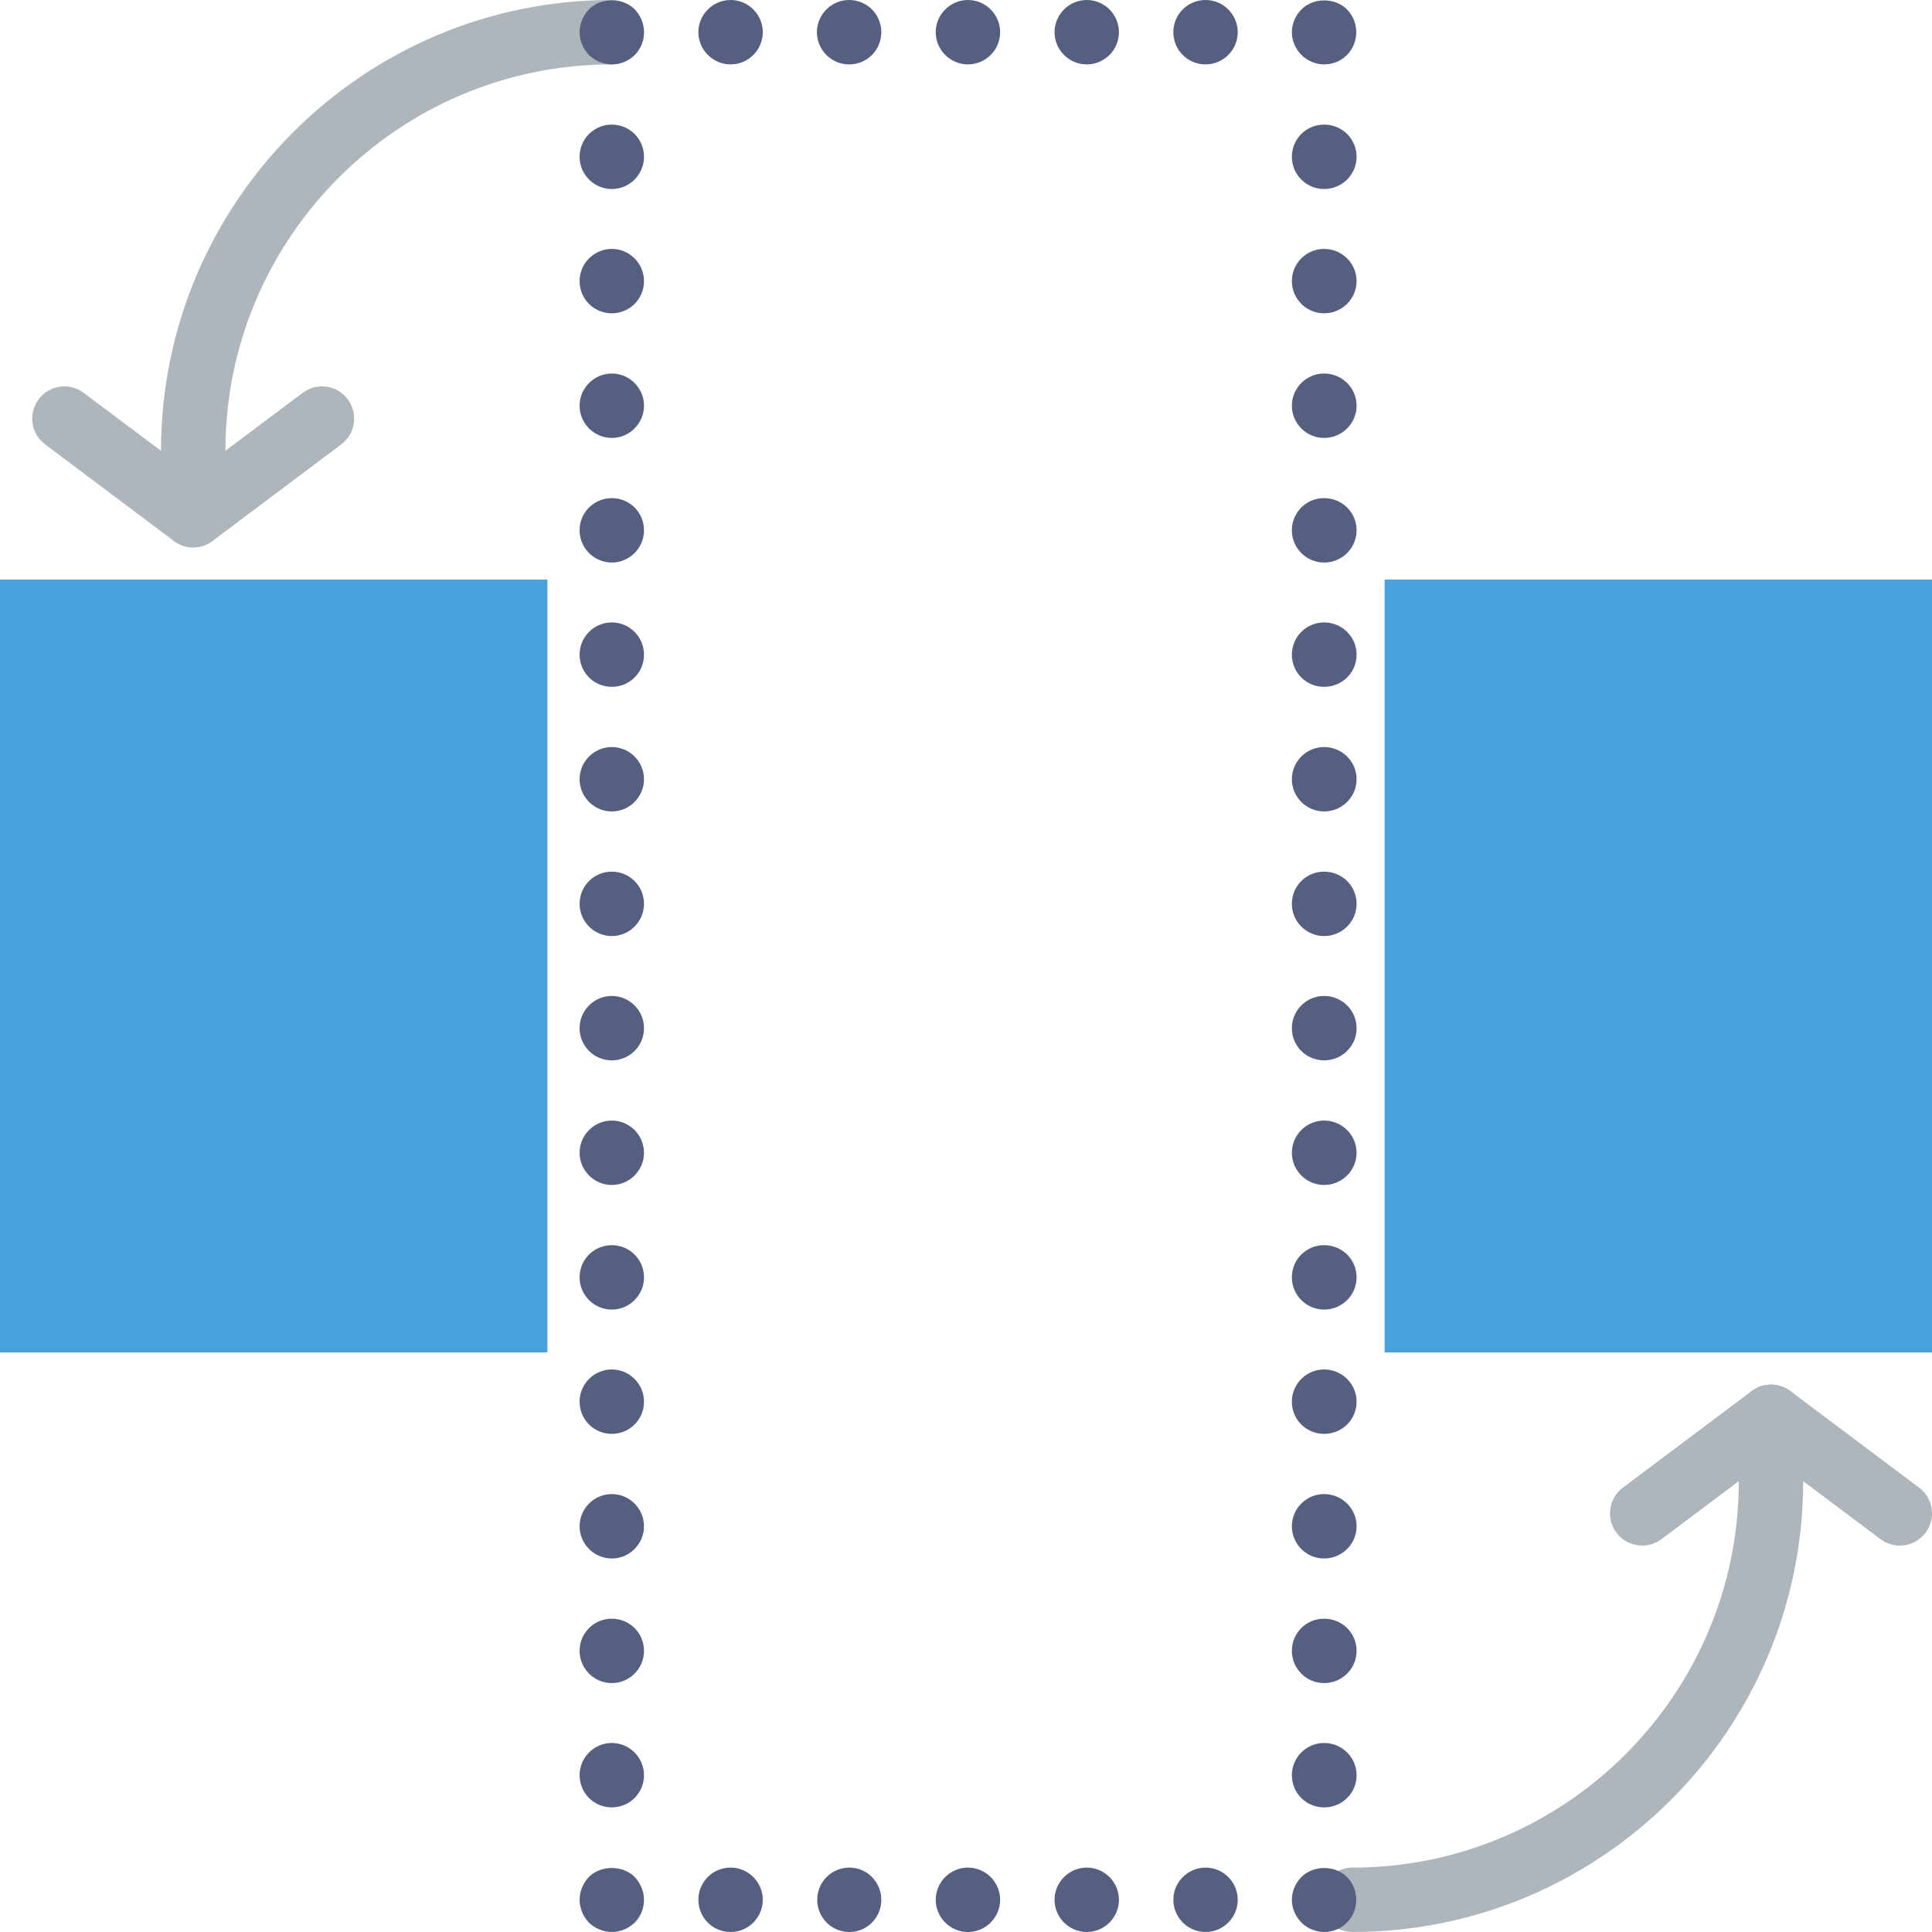 <?xml version="1.0" encoding="iso-8859-1"?>
<!-- Uploaded to: SVG Repo, www.svgrepo.com, Generator: SVG Repo Mixer Tools -->
<!DOCTYPE svg PUBLIC "-//W3C//DTD SVG 1.1//EN" "http://www.w3.org/Graphics/SVG/1.1/DTD/svg11.dtd">
<svg version="1.1" id="Capa_1" xmlns="http://www.w3.org/2000/svg" xmlns:xlink="http://www.w3.org/1999/xlink" 
	 viewBox="0 0 60 60" xml:space="preserve">
<g>
	<path style="fill:#AFB6BB;" d="M6.001,17c-0.305,0-0.604-0.138-0.801-0.4c-0.332-0.442-0.242-1.069,0.2-1.4l4-3
		c0.44-0.333,1.068-0.243,1.399,0.2c0.332,0.442,0.242,1.069-0.2,1.4l-4,3C6.42,16.935,6.21,17,6.001,17z"/>
	<path style="fill:#AFB6BB;" d="M6,17c-0.212,0-0.424-0.068-0.6-0.2l-4-3c-0.442-0.331-0.532-0.958-0.2-1.4
		c0.332-0.441,0.959-0.532,1.399-0.2L5,14C5,6.28,11.28,0,19,0c0.553,0,1,0.448,1,1s-0.447,1-1,1C12.383,2,7,7.383,7,14v2
		c0,0.379-0.214,0.725-0.553,0.895C6.306,16.965,6.152,17,6,17z"/>
	<path style="fill:#AFB6BB;" d="M51.001,48c-0.305,0-0.604-0.138-0.801-0.4c-0.332-0.442-0.242-1.069,0.2-1.4l4-3
		c0.44-0.333,1.067-0.242,1.399,0.2c0.332,0.442,0.242,1.069-0.2,1.4l-4,3C51.42,47.935,51.21,48,51.001,48z"/>
	<path style="fill:#AFB6BB;" d="M42,60c-0.553,0-1-0.448-1-1s0.447-1,1-1c6.617,0,12-5.383,12-12v-2
		c0-0.379,0.214-0.725,0.553-0.895c0.338-0.169,0.744-0.133,1.047,0.095l4,3c0.442,0.331,0.532,0.958,0.2,1.4
		c-0.33,0.442-0.957,0.533-1.399,0.2L56,46C56,53.72,49.72,60,42,60z"/>
	<g>
		<path style="fill:#556080;" d="M19,60c-0.26,0-0.521-0.11-0.71-0.29C18.109,59.52,18,59.26,18,59c0-0.26,0.109-0.52,0.29-0.71
			c0.37-0.37,1.05-0.37,1.42,0C19.89,58.48,20,58.74,20,59c0,0.26-0.101,0.52-0.29,0.71C19.52,59.89,19.27,60,19,60z"/>
		<path style="fill:#556080;" d="M18,55.13c0-0.55,0.45-1,1-1l0,0c0.55,0,1,0.45,1,1l0,0c0,0.56-0.45,1-1,1l0,0
			C18.45,56.13,18,55.69,18,55.13z M18,51.27c0-0.56,0.45-1,1-1l0,0c0.55,0,1,0.44,1,1l0,0c0,0.55-0.45,1-1,1l0,0
			C18.45,52.27,18,51.82,18,51.27z M18,47.4c0-0.55,0.45-1,1-1l0,0c0.55,0,1,0.45,1,1l0,0c0,0.55-0.45,1-1,1l0,0
			C18.45,48.4,18,47.95,18,47.4z M18,43.53c0-0.55,0.45-1,1-1l0,0c0.55,0,1,0.45,1,1l0,0c0,0.56-0.45,1-1,1l0,0
			C18.45,44.53,18,44.09,18,43.53z M18,39.67c0-0.56,0.45-1,1-1l0,0c0.55,0,1,0.44,1,1l0,0c0,0.55-0.45,1-1,1l0,0
			C18.45,40.67,18,40.22,18,39.67z M18,35.8c0-0.55,0.45-1,1-1l0,0c0.55,0,1,0.45,1,1l0,0c0,0.55-0.45,1-1,1l0,0
			C18.45,36.8,18,36.35,18,35.8z M18,31.93c0-0.55,0.45-1,1-1l0,0c0.55,0,1,0.45,1,1l0,0c0,0.56-0.45,1-1,1l0,0
			C18.45,32.93,18,32.49,18,31.93z M18,28.07c0-0.56,0.45-1,1-1l0,0c0.55,0,1,0.44,1,1l0,0c0,0.55-0.45,1-1,1l0,0
			C18.45,29.07,18,28.62,18,28.07z M18,24.2c0-0.55,0.45-1,1-1l0,0c0.55,0,1,0.45,1,1l0,0c0,0.55-0.45,1-1,1l0,0
			C18.45,25.2,18,24.75,18,24.2z M18,20.33c0-0.55,0.45-1,1-1l0,0c0.55,0,1,0.45,1,1l0,0c0,0.56-0.45,1-1,1l0,0
			C18.45,21.33,18,20.89,18,20.33z M18,16.47c0-0.56,0.45-1,1-1l0,0c0.55,0,1,0.44,1,1l0,0c0,0.55-0.45,1-1,1l0,0
			C18.45,17.47,18,17.02,18,16.47z M18,12.6c0-0.55,0.45-1,1-1l0,0c0.55,0,1,0.45,1,1l0,0c0,0.55-0.45,1-1,1l0,0
			C18.45,13.6,18,13.15,18,12.6z M18,8.73c0-0.55,0.45-1,1-1l0,0c0.55,0,1,0.45,1,1l0,0c0,0.56-0.45,1-1,1l0,0
			C18.45,9.73,18,9.29,18,8.73z M18,4.87c0-0.56,0.45-1,1-1l0,0c0.55,0,1,0.44,1,1l0,0c0,0.55-0.45,1-1,1l0,0
			C18.45,5.87,18,5.42,18,4.87z"/>
		<path style="fill:#556080;" d="M19,2c-0.26,0-0.521-0.11-0.71-0.29C18.109,1.52,18,1.26,18,1c0-0.26,0.109-0.52,0.29-0.71
			c0.37-0.37,1.05-0.37,1.42,0C19.89,0.48,20,0.74,20,1c0,0.26-0.101,0.52-0.29,0.71C19.52,1.89,19.27,2,19,2z"/>
		<path style="fill:#556080;" d="M36.439,1c0-0.55,0.44-1,1-1l0,0c0.551,0,1,0.45,1,1l0,0c0,0.55-0.449,1-1,1l0,0
			C36.88,2,36.439,1.55,36.439,1z M32.75,1c0-0.55,0.45-1,1-1l0,0c0.55,0,1,0.45,1,1l0,0c0,0.55-0.45,1-1,1l0,0
			C33.2,2,32.75,1.55,32.75,1z M29.06,1c0-0.55,0.45-1,1-1l0,0c0.55,0,1,0.45,1,1l0,0c0,0.55-0.45,1-1,1l0,0
			C29.51,2,29.06,1.55,29.06,1z M25.37,1c0-0.55,0.449-1,1-1l0,0c0.56,0,1,0.45,1,1l0,0c0,0.55-0.44,1-1,1l0,0
			C25.819,2,25.37,1.55,25.37,1z M21.689,1c0-0.55,0.45-1,1-1l0,0c0.551,0,1,0.45,1,1l0,0c0,0.55-0.449,1-1,1l0,0
			C22.14,2,21.689,1.55,21.689,1z"/>
		<path style="fill:#556080;" d="M41.13,2c-0.271,0-0.53-0.11-0.71-0.29c-0.19-0.19-0.3-0.45-0.3-0.71c0-0.26,0.109-0.52,0.3-0.71
			c0.37-0.37,1.04-0.37,1.41,0C42.02,0.48,42.12,0.74,42.12,1c0,0.26-0.101,0.52-0.29,0.71C41.649,1.89,41.39,2,41.13,2z"/>
		<path style="fill:#556080;" d="M40.12,55.13c0-0.55,0.449-1,1-1l0,0c0.56,0,1.01,0.45,1.01,1l0,0c0,0.56-0.45,1-1.01,1l0,0
			C40.569,56.13,40.12,55.69,40.12,55.13z M40.12,51.27c0-0.56,0.449-1,1-1l0,0c0.56,0,1.01,0.44,1.01,1l0,0c0,0.55-0.45,1-1.01,1
			l0,0C40.569,52.27,40.12,51.82,40.12,51.27z M40.12,47.4c0-0.55,0.449-1,1-1l0,0c0.56,0,1.01,0.45,1.01,1l0,0
			c0,0.55-0.45,1-1.01,1l0,0C40.569,48.4,40.12,47.95,40.12,47.4z M40.12,43.53c0-0.55,0.449-1,1-1l0,0c0.56,0,1.01,0.45,1.01,1l0,0
			c0,0.56-0.45,1-1.01,1l0,0C40.569,44.53,40.12,44.09,40.12,43.53z M40.12,39.67c0-0.56,0.449-1,1-1l0,0c0.56,0,1.01,0.44,1.01,1
			l0,0c0,0.55-0.45,1-1.01,1l0,0C40.569,40.67,40.12,40.22,40.12,39.67z M40.12,35.8c0-0.55,0.449-1,1-1l0,0
			c0.56,0,1.01,0.45,1.01,1l0,0c0,0.55-0.45,1-1.01,1l0,0C40.569,36.8,40.12,36.35,40.12,35.8z M40.12,31.93c0-0.55,0.449-1,1-1l0,0
			c0.56,0,1.01,0.45,1.01,1l0,0c0,0.56-0.45,1-1.01,1l0,0C40.569,32.93,40.12,32.49,40.12,31.93z M40.12,28.07c0-0.56,0.449-1,1-1
			l0,0c0.56,0,1.01,0.44,1.01,1l0,0c0,0.55-0.45,1-1.01,1l0,0C40.569,29.07,40.12,28.62,40.12,28.07z M40.12,24.2
			c0-0.55,0.449-1,1-1l0,0c0.56,0,1.01,0.45,1.01,1l0,0c0,0.55-0.45,1-1.01,1l0,0C40.569,25.2,40.12,24.75,40.12,24.2z M40.12,20.33
			c0-0.55,0.449-1,1-1l0,0c0.56,0,1.01,0.45,1.01,1l0,0c0,0.56-0.45,1-1.01,1l0,0C40.569,21.33,40.12,20.89,40.12,20.33z
			 M40.12,16.47c0-0.56,0.449-1,1-1l0,0c0.56,0,1.01,0.44,1.01,1l0,0c0,0.55-0.45,1-1.01,1l0,0
			C40.569,17.47,40.12,17.02,40.12,16.47z M40.12,12.6c0-0.55,0.449-1,1-1l0,0c0.56,0,1.01,0.45,1.01,1l0,0c0,0.55-0.45,1-1.01,1
			l0,0C40.569,13.6,40.12,13.15,40.12,12.6z M40.12,8.73c0-0.55,0.449-1,1-1l0,0c0.56,0,1.01,0.45,1.01,1l0,0c0,0.55-0.45,1-1.01,1
			l0,0C40.569,9.73,40.12,9.28,40.12,8.73z M40.12,4.87c0-0.56,0.449-1,1-1l0,0c0.56,0,1.01,0.44,1.01,1l0,0c0,0.55-0.45,1-1.01,1
			l0,0C40.569,5.87,40.12,5.42,40.12,4.87z"/>
		<path style="fill:#556080;" d="M41.13,60c-0.271,0-0.53-0.11-0.71-0.29c-0.19-0.19-0.3-0.45-0.3-0.71c0-0.26,0.109-0.52,0.3-0.71
			c0.37-0.37,1.04-0.37,1.41,0c0.189,0.19,0.29,0.45,0.29,0.71c0,0.26-0.101,0.52-0.29,0.71C41.649,59.89,41.39,60,41.13,60z"/>
		<path style="fill:#556080;" d="M36.439,59c0-0.55,0.45-1,1-1l0,0c0.551,0,1,0.45,1,1l0,0c0,0.55-0.449,1-1,1l0,0
			C36.89,60,36.439,59.55,36.439,59z M32.75,59c0-0.55,0.45-1,1-1l0,0c0.55,0,1,0.45,1,1l0,0c0,0.55-0.45,1-1,1l0,0
			C33.2,60,32.75,59.55,32.75,59z M29.06,59c0-0.55,0.45-1,1-1l0,0c0.55,0,1,0.45,1,1l0,0c0,0.55-0.45,1-1,1l0,0
			C29.51,60,29.06,59.55,29.06,59z M25.38,59c0-0.55,0.439-1,1-1l0,0c0.55,0,0.99,0.45,0.99,1l0,0c0,0.55-0.44,1-0.99,1l0,0
			C25.819,60,25.38,59.55,25.38,59z M21.689,59c0-0.55,0.44-1,1-1l0,0c0.551,0,1,0.45,1,1l0,0c0,0.55-0.449,1-1,1l0,0
			C22.13,60,21.689,59.55,21.689,59z"/>
	</g>
	<g>
		<g>
			<rect x="1" y="19" style="fill:#48A0DC;" width="15" height="22"/>
			<path style="fill:#48A0DC;" d="M17,42H0V18h17V42z M2,40h13V20H2V40z"/>
		</g>
		<g>
			<rect x="44" y="19" style="fill:#48A0DC;" width="15" height="22"/>
			<path style="fill:#48A0DC;" d="M60,42H43V18h17V42z M45,40h13V20H45V40z"/>
		</g>
	</g>
</g>
</svg>